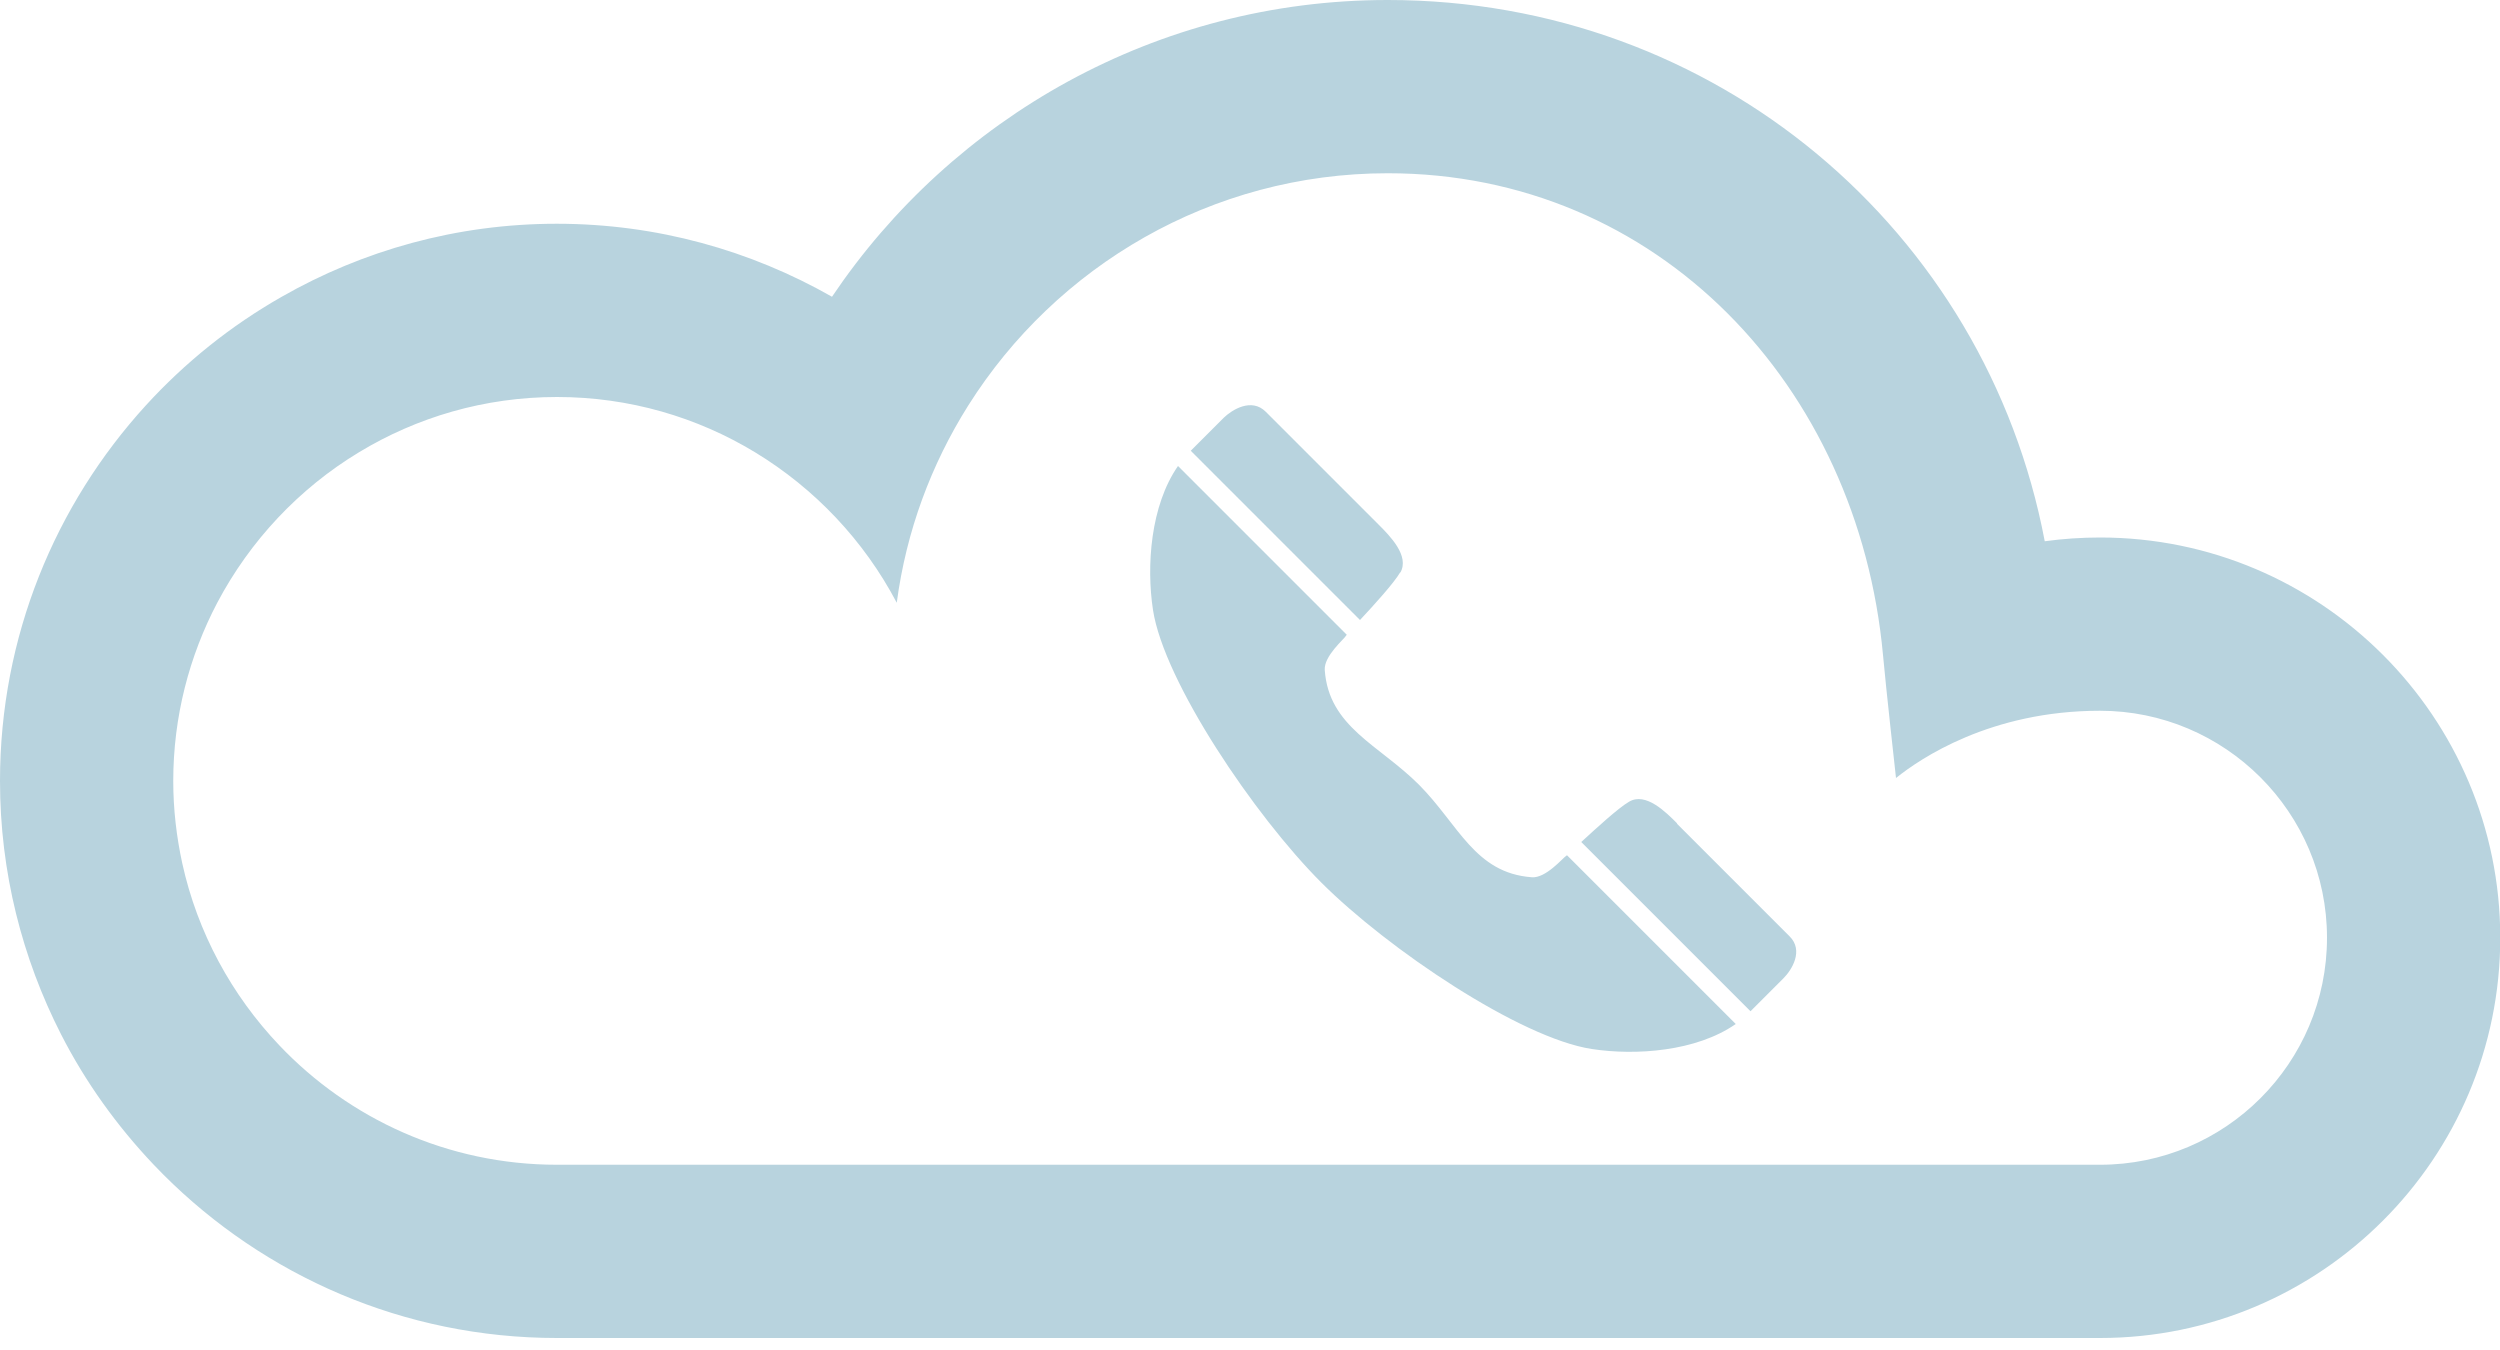 <?xml version="1.0" encoding="UTF-8"?>
<svg xmlns="http://www.w3.org/2000/svg" id="Layer_1" width="100" height="54" viewBox="0 0 100 54">
  <defs>
    <style>.cls-1{fill:#b8d3de;}</style>
  </defs>
  <path class="cls-1" d="m84.01,21.5c-.75,0-1.49.05-2.22.15C79.43,9.21,68.62,0,55.51,0c-9.25,0-17.42,4.72-22.23,11.87-3.25-1.85-7-2.92-11.01-2.92s-7.76,1.07-11,2.92c-2.04,1.16-3.87,2.63-5.44,4.35C2.21,20.19,0,25.46,0,31.24c0,3.65.89,7.09,2.44,10.13.98,1.92,2.24,3.67,3.71,5.22l.39.4c4.03,4.03,9.6,6.53,15.74,6.53h61.72c8.83,0,16.01-7.18,16.01-16.01s-7.18-16.01-16.01-16.01Zm0,25.09H22.28c-4.37,0-8.32-1.84-11.11-4.78-1.9-2-3.27-4.5-3.88-7.28-.23-1.06-.36-2.16-.36-3.29,0-2.57.64-5,1.76-7.13,1.31-2.48,3.27-4.57,5.67-6.02,2.31-1.4,5.02-2.21,7.92-2.21s5.61.81,7.92,2.21c2.39,1.45,4.36,3.53,5.67,6.02.38-2.87,1.38-5.54,2.86-7.89,3.51-5.57,9.72-9.29,16.78-9.29,10.81,0,18.82,8.51,19.81,19.27.11,1.24.52,4.92.52,4.92.97-.78,3.78-2.69,8.16-2.69,5,0,9.08,4.07,9.08,9.08s-4.07,9.08-9.08,9.08Zm-21.37-12.35c-.12.07-.81.9-1.37.85-2.28-.17-2.92-2.1-4.51-3.7-1.6-1.6-3.61-2.31-3.77-4.59-.04-.56.79-1.25.85-1.37,0,0,.01-.02.03-.04l-6.75-6.75c-1.1,1.58-1.27,4-1,5.76.44,2.87,4.07,8.24,6.73,10.9,2.66,2.66,7.95,6.22,10.82,6.66,1.76.27,4.18.1,5.76-1l-6.75-6.75s-.03.02-.04.03Zm-6.63-11.33c.39-.67-.42-1.48-.87-1.93l-4.51-4.51c-.57-.57-1.35-.08-1.68.24l-1.32,1.32,6.77,6.77c.56-.6,1.36-1.48,1.61-1.91Zm11.08,10.03c-.45-.45-1.26-1.27-1.93-.87-.43.25-1.31,1.06-1.91,1.61l6.77,6.77,1.32-1.32c.33-.33.82-1.11.24-1.68l-4.51-4.51Z"></path>
</svg>
